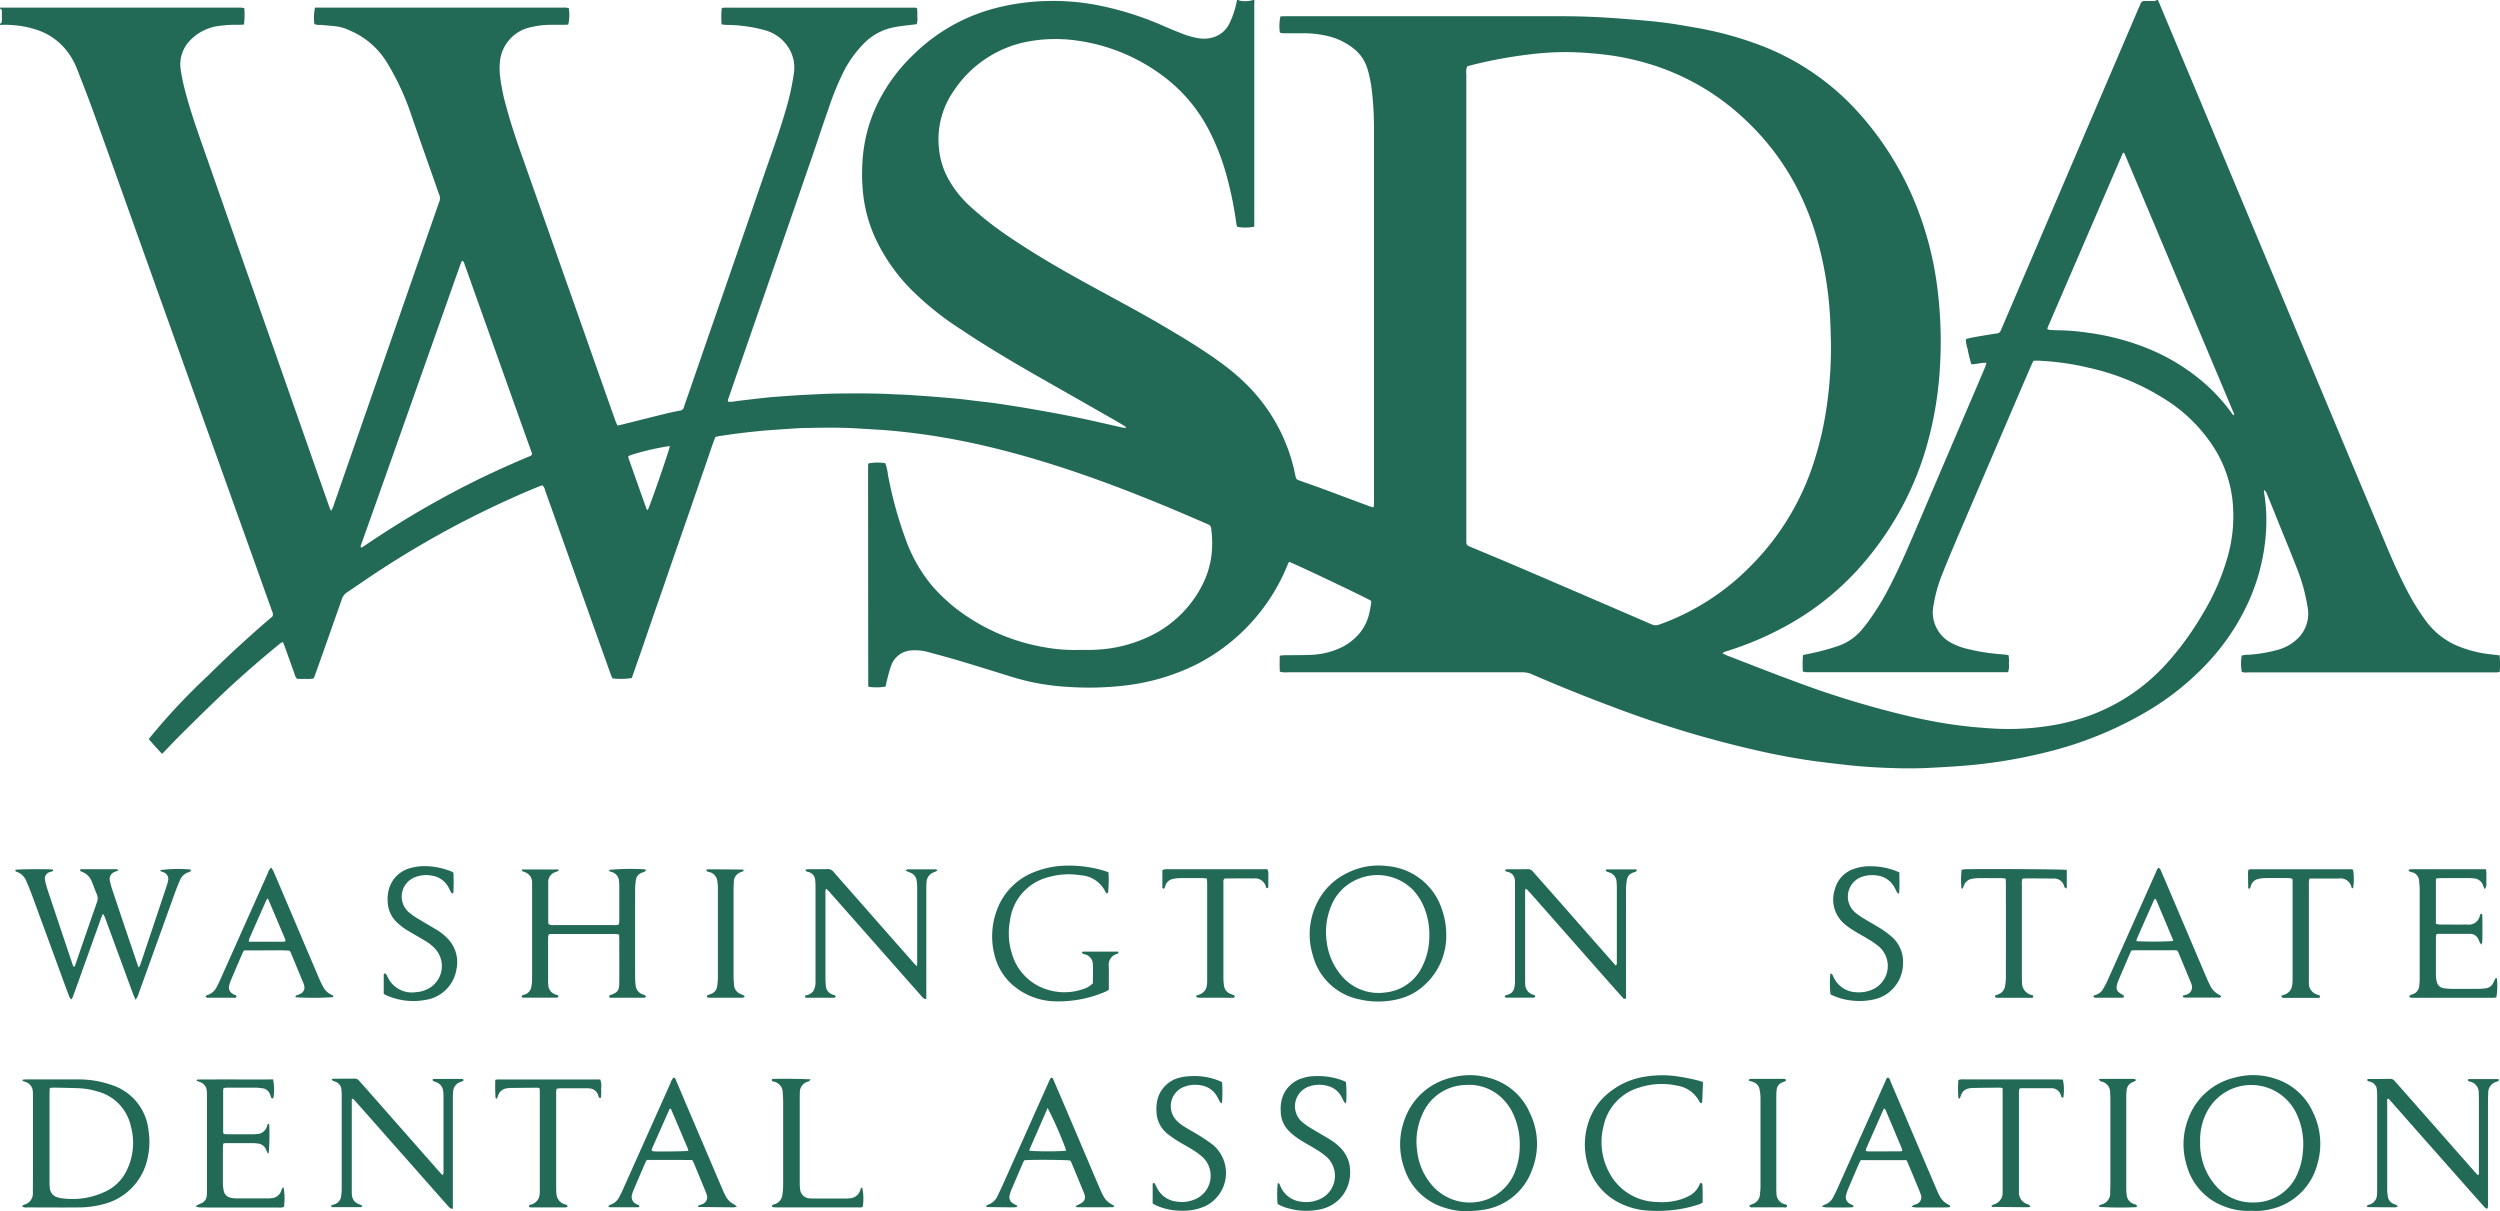 <svg id="Group_428" data-name="Group 428" xmlns="http://www.w3.org/2000/svg" xmlns:xlink="http://www.w3.org/1999/xlink" width="160.435" height="77.73" viewBox="0 0 160.435 77.73">
  <defs>
    <clipPath id="clip-path">
      <rect id="Rectangle_262" data-name="Rectangle 262" width="160.435" height="77.73" transform="translate(0 0)" fill="none"/>
    </clipPath>
  </defs>
  <g id="Group_427" data-name="Group 427" clip-path="url(#clip-path)">
    <path id="Path_2421" data-name="Path 2421" d="M138.486,0q1.1,2.631,2.208,5.264,1.9,4.544,3.8,9.089,2.646,6.327,5.294,12.654,1.646,3.934,3.293,7.869c.438,1.05.9,2.09,1.433,3.1a14.086,14.086,0,0,0,1.264,2,4.861,4.861,0,0,0,2.206,1.582,7.645,7.645,0,0,0,1.826.43l.6.069a6.048,6.048,0,0,1,.006,1.068c-.082.01-.148.022-.214.026-.093,0-.186,0-.279,0q-7.841,0-15.682,0a.836.836,0,0,1-.375-.032,2.959,2.959,0,0,1-.006-1.048,1.383,1.383,0,0,1,.4-.052,8.98,8.98,0,0,0,1.92-.32,2.922,2.922,0,0,0,1.26-.71,2.207,2.207,0,0,0,.652-2,11.7,11.7,0,0,0-.712-2.576c-.452-1.157-.927-2.3-1.392-3.456-.173-.43-.346-.861-.523-1.29a.5.5,0,0,0-.172-.221.452.452,0,0,0-.006.115,10.892,10.892,0,0,1,.125,2.638A12.846,12.846,0,0,1,144.117,39a14.437,14.437,0,0,1-2.352,3.438,17.473,17.473,0,0,1-3.849,3.137,23.842,23.842,0,0,1-6.648,2.711,32.222,32.222,0,0,1-4,.731c-1.142.138-2.29.2-3.438.26q-.993.05-1.985.024c-1.137-.028-2.273-.087-3.4-.216-.635-.073-1.269-.146-1.9-.229-1.024-.135-2.039-.321-3.05-.532a69.209,69.209,0,0,1-10.1-3q-2.577-.965-5.1-2.059a1.557,1.557,0,0,0-.641-.122q-7.511,0-15.02,0a1.315,1.315,0,0,1-.5-.04c-.026-.338-.011-.67-.008-1.025.107-.011.2-.027.285-.029.523-.007,1.046,0,1.568-.019a4.963,4.963,0,0,0,2.183-.521,3.6,3.6,0,0,0,1.189-1,3.114,3.114,0,0,0,.539-1.235c.047-.2.075-.411.109-.617a.363.363,0,0,0-.013-.1c-.267-.182-4.951-2.407-5.263-2.5a1.787,1.787,0,0,0-.088.175A12.371,12.371,0,0,1,76.7,42.679a13.987,13.987,0,0,1-4.386,1.3,19.856,19.856,0,0,1-3.791.1A14.842,14.842,0,0,1,65,43.458c-1.1-.338-2.192-.683-3.291-1.012-.712-.213-1.429-.408-2.147-.6a2.978,2.978,0,0,0-1.034-.108,1.461,1.461,0,0,0-1.344.995c-.108.292-.178.6-.259.9-.039.144-.064.292-.094.429a3.451,3.451,0,0,1-1.08.012.186.186,0,0,1-.022-.027.062.062,0,0,1-.011-.032q-.006-7-.01-14.008c0-.069,0-.139.009-.208a.21.21,0,0,1,.026-.062,3.128,3.128,0,0,1,1.072-.012,3.653,3.653,0,0,1,.173.769,25.75,25.75,0,0,0,1.145,4.153,9.786,9.786,0,0,0,1.708,2.975,11.083,11.083,0,0,0,2.314,2,12.82,12.82,0,0,0,4.891,1.918,10.606,10.606,0,0,0,2.044.171c.384-.008.768.011,1.15-.012a8.938,8.938,0,0,0,3.806-1A7.3,7.3,0,0,0,77.2,37.457a5.748,5.748,0,0,0,.589-2.556,6.04,6.04,0,0,0-.068-1.006.284.284,0,0,0-.177-.238l-.128-.055c-2.372-1.036-4.764-2.023-7.2-2.893-1.87-.667-3.759-1.269-5.681-1.767a46.77,46.77,0,0,0-4.874-1.01q-1.172-.172-2.349-.285c-.752-.07-1.505-.1-2.257-.151-1.138-.072-2.275-.051-3.413-.029-.567.012-1.134.065-1.7.1-.417.028-.834.055-1.25.1-.484.047-.968.1-1.452.164-.345.043-.69.1-1.034.146-.091.014-.181.038-.295.063-.249.63-.449,1.283-.676,1.926s-.447,1.294-.67,1.941-.447,1.3-.672,1.942-.45,1.293-.674,1.939-.437,1.274-.657,1.91-.452,1.293-.675,1.94-.443,1.295-.666,1.941-.452,1.293-.676,1.933a4.5,4.5,0,0,1-1.233.025,2.122,2.122,0,0,1-.1-.208q-1.271-3.558-2.539-7.116-.847-2.378-1.695-4.754a.514.514,0,0,0-.176-.314c-.052.017-.117.034-.179.059-1.194.486-2.367,1.016-3.527,1.579a61.876,61.876,0,0,0-6.662,3.775c-.73.474-1.443.975-2.167,1.458a.806.806,0,0,0-.328.43q-.806,2.3-1.623,4.6c-.058.164-.122.325-.184.491a2.084,2.084,0,0,1-.56.029c-.173.005-.347,0-.5,0a.63.63,0,0,1-.172-.327c-.206-.567-.407-1.136-.611-1.7-.039-.108-.083-.215-.134-.346a1.392,1.392,0,0,0-.184.106c-1.321,1.082-2.61,2.2-3.847,3.38-.858.816-1.7,1.65-2.542,2.482-.355.351-.694.719-1.04,1.079-.04.041-.082.079-.142.137-.3-.32-.586-.631-.855-.95a40.493,40.493,0,0,1,3.837-4.1c1.326-1.318,2.708-2.577,4.109-3.775a.408.408,0,0,0-.031-.328q-.609-1.706-1.217-3.41-1.832-5.114-3.663-10.226-2.181-6.1-4.359-12.193C7.46,11.256,6.7,9.124,5.928,7c-.313-.861-.65-1.714-.982-2.569a4.435,4.435,0,0,0-.871-1.416,3.992,3.992,0,0,0-1.711-1.1A6.531,6.531,0,0,0,0,1.6v-.07a.209.209,0,0,0,.121-.189c0-.214,0-.429,0-.643A.144.144,0,0,0,0,.557V.488c.161,0,.323,0,.485,0h14.46c.175,0,.349,0,.523,0a1.5,1.5,0,0,1,.21.038,4.882,4.882,0,0,1-.025,1.054c-.122,0-.225.013-.328.013a7.919,7.919,0,0,0-1.25.067,3.1,3.1,0,0,0-1.867.924A2.211,2.211,0,0,0,11.6,4.5c.054.343.12.685.2,1.022.272,1.093.62,2.163.991,3.225q1.785,5.109,3.582,10.215,1.295,3.695,2.591,7.39,1.087,3.1,2.179,6.206c.021.06.051.116.1.221a1.4,1.4,0,0,0,.2-.442q1.042-2.991,2.081-5.984l2.971-8.547q.842-2.417,1.684-4.832a.592.592,0,0,0,0-.5,1.314,1.314,0,0,1-.058-.163c-.595-1.7-1.2-3.392-1.781-5.093a16.372,16.372,0,0,0-1.563-3.294,5.118,5.118,0,0,0-2.364-1.982,2.755,2.755,0,0,0-.8-.246c-.344-.043-.692-.064-1.038-.1a.891.891,0,0,1-.4-.05A2.847,2.847,0,0,1,20.22.486H36.064c.082,0,.163,0,.244,0A1.713,1.713,0,0,1,36.5.523a2.771,2.771,0,0,1-.034,1.057c-.087,0-.178.011-.27.012-.278,0-.557,0-.836,0a5.4,5.4,0,0,0-1.242.142,2.5,2.5,0,0,0-2.041,2.3,4.079,4.079,0,0,0,.012.834,12.583,12.583,0,0,0,.4,1.978c.272,1.008.6,2,.946,2.983q1.52,4.3,3.033,8.6.9,2.544,1.792,5.089.625,1.771,1.255,3.543c.03.084.075.161.115.246.1-.021.18-.036.259-.055.979-.244,1.957-.491,2.936-.732.271-.067.545-.118.818-.174a.278.278,0,0,0,.247-.211A1.293,1.293,0,0,1,43.931,26l1.239-3.585q.9-2.6,1.8-5.2,1.017-2.944,2.03-5.89c.466-1.361.97-2.709,1.373-4.091a16.286,16.286,0,0,0,.569-2.508,2.393,2.393,0,0,0-.286-1.579A2.587,2.587,0,0,0,49.1,1.942,9.64,9.64,0,0,0,46.8,1.6a1.993,1.993,0,0,1-.493-.038,6.089,6.089,0,0,1,.007-1.03A.476.476,0,0,1,46.4.5a.6.6,0,0,1,.1-.009L58.768.493A.076.076,0,0,1,58.8.5a.528.528,0,0,1,.049.038,2.185,2.185,0,0,1,.016.5,1.19,1.19,0,0,1-.035.514c-.488.063-.951.1-1.406.188a3.672,3.672,0,0,0-1.948,1.012,7.315,7.315,0,0,0-1.327,1.823,18.135,18.135,0,0,0-.975,2.383c-.344.973-.662,1.956-1,2.932q-1.042,3.027-2.092,6.052-1.212,3.5-2.427,7.006c-.3.855-.594,1.709-.887,2.565-.027.08-.093.164-.027.27a2.271,2.271,0,0,0,.233,0c.1-.009.206-.032.31-.045.541-.065,1.082-.131,1.623-.191.323-.036.647-.067.971-.091.486-.036.972-.071,1.459-.1.8-.039,1.6-.089,2.4-.1,1.219-.015,2.439-.019,3.657.048.255.013.51.016.765.032q.8.049,1.6.11c.4.03.81.065,1.215.1.242.021.485.042.727.069.3.033.6.074.9.11.461.056.923.1,1.382.169.815.122,1.629.248,2.44.391.937.165,1.874.337,2.806.529.965.2,1.923.429,2.885.643a.808.808,0,0,0,.178-.019c-.089-.067-.13-.1-.177-.131-.279-.166-.558-.332-.841-.493q-2.193-1.251-4.389-2.5c-1.786-1.017-3.555-2.061-5.264-3.206a19.144,19.144,0,0,1-3.17-2.549,11.787,11.787,0,0,1-2.232-3.178,9.24,9.24,0,0,1-.851-3.177,11.972,11.972,0,0,1,.042-2.5,9.873,9.873,0,0,1,.8-2.836,11,11,0,0,1,2.4-3.352A11.659,11.659,0,0,1,63.5.628,14.425,14.425,0,0,1,67.207.066a14.892,14.892,0,0,1,3.256.272,20.352,20.352,0,0,1,4.175,1.314c.4.175.812.345,1.223.505a5.066,5.066,0,0,0,1.07.3,2.076,2.076,0,0,0,.863-.045,1.688,1.688,0,0,0,1.113-.93A5.656,5.656,0,0,0,79.384,0h.07a.646.646,0,0,0,.193.058A1.863,1.863,0,0,0,80.429,0h.07c0,.115-.007.231-.007.346q0,6.952,0,13.9v.3a2.863,2.863,0,0,1-1.088.012.541.541,0,0,1-.039-.092,1.659,1.659,0,0,1-.032-.171,22.769,22.769,0,0,0-.576-2.867A14.836,14.836,0,0,0,77.55,8.289a10.134,10.134,0,0,0-3.174-3.6A11.9,11.9,0,0,0,69.086,2.6a9.687,9.687,0,0,0-2.983.043,7.322,7.322,0,0,0-4.868,3.145,5.439,5.439,0,0,0-.986,3.653,5.1,5.1,0,0,0,.548,1.928,6.888,6.888,0,0,0,1.5,1.909A21.689,21.689,0,0,0,64.97,15.34c1.438.964,2.93,1.84,4.445,2.676,1.768.976,3.557,1.915,5.3,2.939,1.231.725,2.454,1.462,3.608,2.307A13.4,13.4,0,0,1,80.314,25a11.257,11.257,0,0,1,2.8,5.446c.064.316.064.317.37.425.426.152.855.3,1.279.454,1.034.383,2.066.772,3.1,1.156.083.031.171.049.277.079a1.433,1.433,0,0,0,.034-.187c0-.151,0-.3,0-.453q0-11.9,0-23.8a20.429,20.429,0,0,0-.149-2.4,7.879,7.879,0,0,0-.258-1.261A2.6,2.6,0,0,0,86.848,3.1a4.244,4.244,0,0,0-1.55-.764,6.647,6.647,0,0,0-1.691-.2c-.418,0-.836,0-1.254,0a1.169,1.169,0,0,1-.218-.043,2.9,2.9,0,0,1,.037-1.045c.129,0,.267-.007.4-.007q8.8,0,17.6,0c.615,0,1.231.01,1.846.035q.992.04,1.98.117c.868.068,1.736.133,2.6.235.713.083,1.423.206,2.131.332a22.643,22.643,0,0,1,4.293,1.167A16.172,16.172,0,0,1,119.062,7a19.927,19.927,0,0,1,4.091,6.666,21.523,21.523,0,0,1,1.193,4.962,27.079,27.079,0,0,1,.157,4.763,23.239,23.239,0,0,1-.941,5.512,19.869,19.869,0,0,1-1.307,3.259,20.125,20.125,0,0,1-2.536,3.823,17.736,17.736,0,0,1-4.933,4.092,20.444,20.444,0,0,1-4.09,1.746.81.81,0,0,0-.163.1c.117.057.195.1.278.135,1.528.587,3.049,1.191,4.585,1.753a60.072,60.072,0,0,0,7.125,2.155c1.051.243,2.11.447,3.18.584.759.1,1.523.163,2.287.207a16.749,16.749,0,0,0,3.266-.141,13.874,13.874,0,0,0,2.6-.61,12.315,12.315,0,0,0,5.13-3.365,18.939,18.939,0,0,0,2.346-3.2,14.924,14.924,0,0,0,1.591-3.585,9.545,9.545,0,0,0,.335-3.858,8.021,8.021,0,0,0-1.091-3.132,10.017,10.017,0,0,0-3.212-3.235,15.21,15.21,0,0,0-4.9-2.029,17.278,17.278,0,0,0-3.2-.454c-.114-.005-.229,0-.355,0-.041.084-.086.164-.122.248q-.422.974-.841,1.95-1.941,4.528-3.88,9.058c-.342.8-.679,1.6-1,2.411a9.146,9.146,0,0,0-.575,2.04,2.211,2.211,0,0,0,1.181,2.421,4.03,4.03,0,0,0,.909.346,12.75,12.75,0,0,0,1.988.341c.241.025.484.033.736.08a1.969,1.969,0,0,1,.024.528,1.227,1.227,0,0,1-.055.566H116.222c-.1,0-.209,0-.313,0a1.767,1.767,0,0,1-.213-.04,7.959,7.959,0,0,1,.007-1.059c.132-.029.244-.054.356-.077a14.242,14.242,0,0,0,1.817-.478,3.46,3.46,0,0,0,1.668-1.148c.092-.12.191-.234.282-.354a16.948,16.948,0,0,0,1.521-2.495c.563-1.1,1.049-2.226,1.532-3.357q1.914-4.484,3.831-8.965c.227-.533.456-1.066.681-1.6a2.633,2.633,0,0,0,.085-.276c-.341-.026-.641.095-.969.087a9.813,9.813,0,0,1-.24-.982,2.277,2.277,0,0,1-.114-.609.492.492,0,0,1,.1-.052c.192-.042.385-.087.579-.12q.651-.113,1.306-.213a.282.282,0,0,0,.261-.193c.014-.044.038-.085.056-.128q.9-2.1,1.794-4.193l3.282-7.685L137.2.625c.055-.128.116-.253.168-.382a.251.251,0,0,1,.265-.18c.163.006.325,0,.488,0a.441.441,0,0,0,.3-.063ZM94.16,4.256a.94.94,0,0,0-.06.5q0,10.245,0,20.49,0,4.686,0,9.373c0,.38-.007.361.341.507,1.07.449,2.142.893,3.209,1.35q4.176,1.79,8.346,3.594a.621.621,0,0,0,.5.007,15.495,15.495,0,0,0,5.918-3.821,16.523,16.523,0,0,0,3.995-6.616,21.493,21.493,0,0,0,.733-3.006,26.288,26.288,0,0,0,.35-3.672c.021-.684,0-1.369-.025-2.054a23.177,23.177,0,0,0-.788-5.327,17.8,17.8,0,0,0-1.286-3.378A16.21,16.21,0,0,0,112,7.683a15.44,15.44,0,0,0-6.379-3.645,16.789,16.789,0,0,0-3.041-.577c-.647-.063-1.295-.109-1.945-.118a19.179,19.179,0,0,0-2.5.151,29.106,29.106,0,0,0-3.392.609c-.2.048-.4.1-.587.153M29.647,16.736c-.031.07-.067.138-.093.211q-.669,1.885-1.335,3.772-1.786,5.051-3.574,10.1-.738,2.082-1.48,4.163c-.019.054-.048.106.032.163.061-.037.13-.075.195-.119,1.326-.9,2.679-1.755,4.072-2.546,1.089-.619,2.193-1.211,3.32-1.758,1.034-.5,2.082-.971,3.141-1.416.083-.035.18-.053.224-.17-.017-.053-.038-.119-.061-.183q-.615-1.72-1.229-3.44-1.156-3.245-2.311-6.489c-.241-.677-.479-1.356-.726-2.031-.033-.09-.027-.217-.175-.257M136.293,9.8a.194.194,0,0,0-.033.007c-.01,0-.025.009-.029.017q-2.4,5.576-4.808,11.151a1.22,1.22,0,0,0-.042.147.9.9,0,0,0,.172.049c.15.012.3.022.452.022a14.726,14.726,0,0,1,2.012.164,15.723,15.723,0,0,1,3.856,1.024,12.94,12.94,0,0,1,3.009,1.731,11.456,11.456,0,0,1,2.386,2.47c.024.034.048.084.1.04,0-.022.012-.048,0-.066q-3.515-8.356-7.033-16.712c-.008-.019-.034-.029-.051-.044M42.99,28.623a15.911,15.911,0,0,0-2.482.573,1.391,1.391,0,0,0-.189.084.921.921,0,0,0,.025.148q.571,1.622,1.148,3.24c.006.019.03.033.047.048a.177.177,0,0,0,.031.015c.136-.242,1.366-3.79,1.42-4.108" fill="#226a56"/>
    <path id="Path_2422" data-name="Path 2422" d="M8.7,64.163c-.074-.175-.128-.289-.172-.408q-.877-2.384-1.754-4.77a1.24,1.24,0,0,0-.165-.342c-.05.111-.087.178-.112.249Q5.68,61.17,4.867,63.449c-.067.186-.135.371-.206.555a.926.926,0,0,1-.087.135.747.747,0,0,1-.112-.144c-.09-.226-.175-.455-.259-.684q-1.09-2.975-2.18-5.949c-.1-.261-.2-.519-.316-.773a1.033,1.033,0,0,0-.641-.644c-.059-.018-.1-.059-.069-.13.263-.04,2.21-.052,2.389-.012.012,0,.018.036.029.06-.056.091-.163.072-.244.109a.438.438,0,0,0-.283.5,4.874,4.874,0,0,0,.169.638q.57,1.718,1.148,3.433c.155.462.308.925.465,1.386a.748.748,0,0,0,.077.13.4.4,0,0,0,.067-.089c.466-1.348.927-2.7,1.4-4.046a.683.683,0,0,0,0-.536c-.111-.255-.2-.521-.307-.777a1.11,1.11,0,0,0-.7-.684c-.029-.009-.05-.043-.072-.062.022-.11.1-.084.166-.085.628,0,1.255,0,1.882,0,.105,0,.209,0,.313,0,.029,0,.056.033.113.069-.093.04-.163.071-.233.1a.48.48,0,0,0-.322.582,4.888,4.888,0,0,0,.176.637Q7.908,59.2,8.6,61.232c.093.273.184.547.288.856a.807.807,0,0,0,.108-.156q.854-2.54,1.7-5.081a2.29,2.29,0,0,0,.083-.3.464.464,0,0,0-.308-.583c-.069-.031-.165-.023-.181-.129A8.589,8.589,0,0,1,12.22,55.8c.052.059.029.1-.028.139a.522.522,0,0,1-.1.037.9.9,0,0,0-.556.541c-.115.266-.223.536-.321.808q-1.151,3.2-2.3,6.389a1.209,1.209,0,0,1-.224.453" fill="#226a56"/>
    <path id="Path_2423" data-name="Path 2423" d="M1.456,69.284c.067,0,.133-.013.2-.013H4.931a6.411,6.411,0,0,1,2.289.376A3.427,3.427,0,0,1,9.534,72.57a4.634,4.634,0,0,1-.052,1.7,3.836,3.836,0,0,1-2.867,3.011A6.105,6.105,0,0,1,5,77.485c-1.08.012-2.161,0-3.241,0a.463.463,0,0,1-.352-.076.62.62,0,0,1,.143-.1.735.735,0,0,0,.558-.784c.007-.7.007-1.394.008-2.091q0-1.95,0-3.9c0-.151,0-.3-.008-.453a.675.675,0,0,0-.484-.654c-.06-.021-.119-.046-.178-.07l.015-.072m1.732.531c-.006.147-.014.261-.014.375q0,2.856,0,5.711a2.309,2.309,0,0,0,.025.381.65.65,0,0,0,.472.548,1.684,1.684,0,0,0,.27.065,4.892,4.892,0,0,0,2.752-.4,2.83,2.83,0,0,0,1.379-1.277,4.019,4.019,0,0,0,.321-2.938,2.951,2.951,0,0,0-2.159-2.242,4.658,4.658,0,0,0-1.128-.2c-.545-.023-1.09-.03-1.635-.042-.079,0-.159.01-.283.019" fill="#226a56"/>
    <path id="Path_2424" data-name="Path 2424" d="M39.722,59.317c.007-.085.02-.175.02-.265q0-1.1,0-2.195a3.092,3.092,0,0,0-.021-.347.632.632,0,0,0-.4-.528c-.08-.036-.187-.028-.232-.122.008-.019.009-.037.016-.039a15.447,15.447,0,0,1,2.215-.037.894.894,0,0,1,.157.042c-.053.054-.076.092-.111.11-.072.036-.152.056-.225.091a.543.543,0,0,0-.327.422,4.127,4.127,0,0,0-.055.553q-.006,2.891,0,5.782a3.588,3.588,0,0,0,.034.451.681.681,0,0,0,.475.589.952.952,0,0,1,.156.07.076.076,0,0,1,.02.062.078.078,0,0,1-.038.052.267.267,0,0,1-.1.02q-1.062,0-2.124,0A.211.211,0,0,1,39.114,64c-.035-.06-.027-.112.042-.137.487-.174.58-.288.585-.808.008-.894,0-1.788,0-2.682,0-.126-.006-.253-.009-.39a.824.824,0,0,0-.178-.043q-2.107,0-4.215,0a.846.846,0,0,0-.122.022.817.817,0,0,0-.043.185c0,.964,0,1.928,0,2.892,0,.057.01.115.013.173a.646.646,0,0,0,.447.6,1.269,1.269,0,0,1,.164.057.1.1,0,0,1,.038.087c-.006.026-.044.052-.073.062a.325.325,0,0,1-.1.006H33.674c-.075,0-.163.015-.2-.073.015-.086.075-.094.131-.108a.632.632,0,0,0,.5-.56,2.753,2.753,0,0,0,.042-.414q0-3.03,0-6.061c0-.058,0-.116,0-.174a.693.693,0,0,0-.5-.677.776.776,0,0,1-.152-.077c-.007,0-.007-.022-.011-.033.012-.018.024-.052.036-.052q1.146,0,2.294,0c.01,0,.021.035.045.076a1.346,1.346,0,0,1-.177.083.659.659,0,0,0-.5.675c0,.081,0,.162,0,.244q0,1.062,0,2.125c0,.1.007.205.01.292a.459.459,0,0,0,.352.075c.581,0,1.161,0,1.742,0h2.09a.62.62,0,0,0,.355-.054" fill="#226a56"/>
    <path id="Path_2425" data-name="Path 2425" d="M94.242,77.729a4.617,4.617,0,0,1-1.678-.272,3.854,3.854,0,0,1-2.425-2.427,4.572,4.572,0,0,1,.006-3.206,4.185,4.185,0,0,1,3.028-2.676,4.449,4.449,0,0,1,2.374.021,3.945,3.945,0,0,1,2.633,2.258,4.514,4.514,0,0,1,.146,3.623,3.923,3.923,0,0,1-3.151,2.59c-.307.052-.622.06-.933.089m3.285-4.158a4.586,4.586,0,0,0-.37-1.969,3.364,3.364,0,0,0-.882-1.236,3.02,3.02,0,0,0-2.222-.738,3.08,3.08,0,0,0-2.778,1.892,4.2,4.2,0,0,0-.334,2.312,4.045,4.045,0,0,0,1.031,2.312,3.2,3.2,0,0,0,3.445.833,3.1,3.1,0,0,0,1.884-2.01,4.349,4.349,0,0,0,.226-1.4" fill="#226a56"/>
    <path id="Path_2426" data-name="Path 2426" d="M92.811,59.924a4.249,4.249,0,0,1-1.44,3.331,3.693,3.693,0,0,1-1.58.846,5.318,5.318,0,0,1-2.551.033,3.868,3.868,0,0,1-2.986-2.813,4.554,4.554,0,0,1,.183-3.2A4.162,4.162,0,0,1,86.506,56a4.417,4.417,0,0,1,2.507-.422,4.044,4.044,0,0,1,3.56,2.9,4.761,4.761,0,0,1,.238,1.448m-1.082.116a4.718,4.718,0,0,0-.206-1.441,3.819,3.819,0,0,0-.829-1.475,3.21,3.21,0,0,0-3.6-.693,3.1,3.1,0,0,0-1.714,1.826,4.345,4.345,0,0,0-.239,2.189,4.088,4.088,0,0,0,.861,2.057,3.107,3.107,0,0,0,2.93,1.182,2.934,2.934,0,0,0,2.325-1.631,4.3,4.3,0,0,0,.467-2.014" fill="#226a56"/>
    <path id="Path_2427" data-name="Path 2427" d="M144.511,77.7a4.114,4.114,0,0,1-1.719-.261,3.884,3.884,0,0,1-2.461-2.653,4.545,4.545,0,0,1,.068-2.91,4.184,4.184,0,0,1,3.027-2.724,4.449,4.449,0,0,1,2.605.08,3.939,3.939,0,0,1,2.385,2.109,4.614,4.614,0,0,1,.3,3.36,3.98,3.98,0,0,1-3.039,2.905,3.637,3.637,0,0,1-1.163.094m-3.322-4.377a3.7,3.7,0,0,0,.092.94A3.977,3.977,0,0,0,142.118,76a3.08,3.08,0,0,0,2.534,1.166,3.01,3.01,0,0,0,2.831-1.958,4.231,4.231,0,0,0,.3-1.28,4.559,4.559,0,0,0-.4-2.44,3.208,3.208,0,0,0-5.815-.016,3.894,3.894,0,0,0-.375,1.85" fill="#226a56"/>
    <path id="Path_2428" data-name="Path 2428" d="M29.052,77.58c-.091-.027-.143-.028-.17-.054-.092-.087-.178-.183-.262-.278L23.8,71.791q-.53-.6-1.063-1.2a1.253,1.253,0,0,0-.093-.088c-.1.044-.069.123-.069.186,0,.615,0,1.23,0,1.846v3.831a2.72,2.72,0,0,0,.009.313.667.667,0,0,0,.456.6c.071.026.138.065.227.108-.049.04-.073.078-.1.078q-.923.007-1.844,0c-.027,0-.054-.036-.106-.074a1.256,1.256,0,0,1,.193-.092.618.618,0,0,0,.487-.567,3.057,3.057,0,0,0,.031-.381q0-3.048,0-6.1c0-.1-.008-.208-.017-.312a.577.577,0,0,0-.43-.533,1.423,1.423,0,0,1-.181-.086c-.007,0-.007-.021-.017-.05a.34.34,0,0,1,.116-.045c.453,0,.905,0,1.358-.006a.364.364,0,0,1,.3.146c.221.254.446.5.669.757L27.9,74.864l.473.533c.115-.045.088-.125.088-.188,0-.58,0-1.16,0-1.741q0-1.515,0-3.03a3.742,3.742,0,0,0-.015-.382.681.681,0,0,0-.451-.608,1.8,1.8,0,0,1-.193-.075c-.022-.012-.029-.053-.047-.09.038-.018.067-.044.1-.045.592,0,1.184,0,1.776,0a.148.148,0,0,1,.067.011.087.087,0,0,1,.044.047.074.074,0,0,1-.016.062.908.908,0,0,1-.156.07.67.67,0,0,0-.483.58,3.241,3.241,0,0,0-.027.451q0,2.577,0,5.154,0,.785,0,1.568v.4" fill="#226a56"/>
    <path id="Path_2429" data-name="Path 2429" d="M153.873,77.437a.662.662,0,0,1-.157.041q-.887,0-1.774-.014c-.017,0-.033-.028-.069-.06.046-.032.084-.078.129-.088a.664.664,0,0,0,.537-.68c.008-.1.013-.209.013-.313q0-3.013,0-6.026c0-.116-.01-.232-.018-.348a.563.563,0,0,0-.429-.53c-.075-.024-.167-.015-.2-.121.022-.018.047-.055.071-.055.476,0,.952,0,1.428-.01a.374.374,0,0,1,.292.162c.254.286.509.573.762.86l2.9,3.294,1.427,1.62c.075.084.152.166.226.247.106-.065.07-.154.07-.229q0-1.533,0-3.066c0-.511,0-1.022,0-1.533,0-.162-.007-.325-.013-.487a.691.691,0,0,0-.473-.664c-.08-.032-.2-.014-.219-.138.015-.017.03-.049.044-.049.637,0,1.274,0,1.907,0a.086.086,0,0,1-.029.145.185.185,0,0,1-.033.012.724.724,0,0,0-.584.76c-.012.173-.017.348-.017.522q0,3.222,0,6.444a1.669,1.669,0,0,1-.017.4c-.1.057-.147,0-.193-.053q-.488-.544-.973-1.091-1.881-2.127-3.76-4.254c-.423-.478-.843-.959-1.265-1.438-.061-.069-.129-.132-.193-.2-.111.048-.068.141-.068.213q0,1.83,0,3.658c0,.662,0,1.324,0,1.986a2.934,2.934,0,0,0,.046.447.6.6,0,0,0,.38.464c.08.036.186.033.256.174" fill="#226a56"/>
    <path id="Path_2430" data-name="Path 2430" d="M58.846,62.01c.007-.14.012-.2.013-.252q0-2.422,0-4.844a3.493,3.493,0,0,0-.031-.381.624.624,0,0,0-.4-.526c-.092-.041-.185-.079-.323-.138.076-.045.109-.082.143-.082q.9,0,1.811,0c.027,0,.053.033.1.068a.982.982,0,0,1-.186.107.711.711,0,0,0-.515.673,3.484,3.484,0,0,0-.013.383v7.1a.649.649,0,0,1-.178-.055.976.976,0,0,1-.144-.15L53.2,57.205c-.05-.057-.11-.105-.186-.176a.546.546,0,0,0-.041.3q0,2.718,0,5.435c0,.162.009.325.024.486a.644.644,0,0,0,.468.589c.033.011.074.009.1.028a.428.428,0,0,1,.075.1c-.037.021-.075.062-.112.062-.615,0-1.229,0-1.83,0-.057-.079-.045-.14.022-.155a.723.723,0,0,0,.449-.243,1.057,1.057,0,0,0,.166-.6c0-.069,0-.139,0-.209q0-2.979,0-5.958a3.493,3.493,0,0,0-.021-.382.565.565,0,0,0-.438-.524c-.071-.021-.167-.015-.183-.149a1.3,1.3,0,0,1,.193-.028c.407,0,.813,0,1.22-.009a.453.453,0,0,1,.388.18c.364.423.737.837,1.1,1.256l2.922,3.322,1.152,1.306c.036.041.077.076.173.17" fill="#226a56"/>
    <path id="Path_2431" data-name="Path 2431" d="M96.583,55.827a.4.4,0,0,1,.119-.042c.453,0,.9,0,1.358-.008a.4.4,0,0,1,.324.168c.49.558.984,1.113,1.475,1.671q.9,1.018,1.793,2.04l1.911,2.167.135.151c.03-.065.061-.1.061-.136,0-.232,0-.464,0-.7V57c0-.127-.006-.255-.014-.382a.671.671,0,0,0-.467-.63c-.083-.032-.187-.03-.236-.141.024-.019.049-.054.073-.054.626,0,1.252,0,1.878,0,.009,0,.018.013.03.021.034.071-.013.1-.068.127-.075.031-.154.052-.226.088a.566.566,0,0,0-.324.428,4.074,4.074,0,0,0-.056.622q-.006,3.239,0,6.478v.5a.122.122,0,0,1-.2-.021q-.42-.465-.835-.935-.935-1.056-1.866-2.115-1.3-1.475-2.6-2.951-.4-.456-.811-.91a1.1,1.1,0,0,0-.129-.1.736.736,0,0,0-.034.145q0,2.891,0,5.782c0,.058,0,.116.006.174a.706.706,0,0,0,.544.719c.022.006.051.01.063.026a.185.185,0,0,1,.035.09c0,.014-.027.038-.046.045a.291.291,0,0,1-.1.018q-.837,0-1.672,0A.248.248,0,0,1,96.6,64a.071.071,0,0,1-.036-.051.068.068,0,0,1,.027-.058c.074-.03.153-.05.227-.08a.534.534,0,0,0,.354-.4,1.857,1.857,0,0,0,.05-.377q0-3.187,0-6.374a1.393,1.393,0,0,0-.017-.242.548.548,0,0,0-.355-.438c-.09-.038-.217-.015-.27-.159" fill="#226a56"/>
    <path id="Path_2432" data-name="Path 2432" d="M71.139,55.991a8.576,8.576,0,0,1-.024,1.253c0,.029-.034.057-.064.1-.038-.033-.085-.053-.1-.088a1.878,1.878,0,0,0-1.591-1.086,4.763,4.763,0,0,0-2.1.126,3.292,3.292,0,0,0-2.446,2.789,4.323,4.323,0,0,0,.112,2.068,3.387,3.387,0,0,0,2.31,2.362,3.662,3.662,0,0,0,2.226-.025,1.559,1.559,0,0,0,.672-.386c0-.4.012-.8,0-1.206a.668.668,0,0,0-.49-.65c-.078-.025-.184-.022-.212-.131.025-.022.041-.048.056-.048q1.131,0,2.26,0c.048.064.026.106-.037.136l-.033.013a.711.711,0,0,0-.52.8c.007.383,0,.767,0,1.15v.351a1.726,1.726,0,0,1-.187.108,7.619,7.619,0,0,1-3.182.635,4.3,4.3,0,0,1-2.619-.9,3.726,3.726,0,0,1-1.344-2.059,4.811,4.811,0,0,1,.19-3.008,4.127,4.127,0,0,1,2.457-2.371,5.707,5.707,0,0,1,1.972-.372,7.706,7.706,0,0,1,2.5.357c.065.021.128.049.2.077" fill="#226a56"/>
    <path id="Path_2433" data-name="Path 2433" d="M160.185,62.752c.018.021.052.043.056.07a4.428,4.428,0,0,1-.041,1.189c-.083.007-.173.022-.263.022q-2.508,0-5.015,0a1.2,1.2,0,0,1-.208-.008.368.368,0,0,1-.113-.061c.025-.034.042-.079.075-.1a1.432,1.432,0,0,1,.163-.059.628.628,0,0,0,.416-.552c.011-.127.025-.254.025-.381q0-2.909,0-5.816c0-.185-.021-.37-.039-.555a.589.589,0,0,0-.409-.514c-.092-.037-.215-.016-.272-.154a.4.4,0,0,1,.118-.047c.162-.006.325-.006.488-.006h4.355a.954.954,0,0,1,.035.42,4.024,4.024,0,0,1,0,.453.522.522,0,0,1-.1.409c-.043-.094-.08-.163-.106-.235a.651.651,0,0,0-.6-.458,3.348,3.348,0,0,0-.347-.021q-.906,0-1.811.006c-.078,0-.157.012-.243.02a.872.872,0,0,0-.027.148c0,.916,0,1.832,0,2.767a1.563,1.563,0,0,0,.244.042c.592,0,1.184.006,1.776,0a.719.719,0,0,0,.809-.607.541.541,0,0,1,.046-.082c.094-.009.1.056.1.11q.011.348.011.7c0,.313,0,.627-.009.94a1.4,1.4,0,0,1-.048.231.919.919,0,0,1-.109-.132c-.041-.083-.068-.173-.112-.254a.572.572,0,0,0-.476-.307c-.034,0-.069,0-.1,0q-.975,0-1.95,0a1.33,1.33,0,0,0-.152.018,1.365,1.365,0,0,0-.029.2c0,.824,0,1.649,0,2.473a1.734,1.734,0,0,0,.064.409.511.511,0,0,0,.446.387,3.483,3.483,0,0,0,.52.041c.557.005,1.114,0,1.672,0,.15,0,.3-.014.451-.029a.617.617,0,0,0,.539-.382c.042-.093.091-.184.139-.275,0-.007.019-.007.04-.013" fill="#226a56"/>
    <path id="Path_2434" data-name="Path 2434" d="M136.3,64.015c-.067,0-.133.015-.2.015q-.767,0-1.532,0a.654.654,0,0,1-.171-.018c-.023-.006-.042-.046-.05-.074s.016-.044.033-.054a.446.446,0,0,1,.1-.034.824.824,0,0,0,.481-.378,5.418,5.418,0,0,0,.276-.522q.933-2.079,1.86-4.16.624-1.4,1.249-2.794a.89.89,0,0,1,.159-.3c.129.019.145.121.18.2.194.446.384.894.575,1.342q1.184,2.785,2.368,5.57c.064.149.136.3.21.44a1.225,1.225,0,0,0,.6.6.348.348,0,0,1,.093.091c.005.005,0,.021,0,.042-.024.012-.053.038-.083.039q-1.113,0-2.228,0a.268.268,0,0,1-.1-.021.071.071,0,0,1-.035-.053.07.07,0,0,1,.028-.058c.052-.022.108-.033.162-.05a.5.5,0,0,0,.362-.675.5.5,0,0,0-.023-.065q-.413-1-.827-1.993a.876.876,0,0,0-.072-.111c-.225-.025-.467-.009-.708-.012s-.511,0-.766,0-.487,0-.731,0-.484,0-.706.007c-.035.043-.055.058-.063.079q-.413.958-.823,1.918c-.005.011-.006.022-.01.033-.156.456-.094.609.338.832.038.02.038.02.053.156m1.995-6.341a1.466,1.466,0,0,0-.09.153q-.545,1.224-1.083,2.451a.445.445,0,0,0-.014.128,20.535,20.535,0,0,0,2.336-.009c0-.022.019-.049.012-.066q-.537-1.284-1.079-2.565c-.012-.029-.043-.05-.082-.092" fill="#226a56"/>
    <path id="Path_2435" data-name="Path 2435" d="M17.407,55.678a1.581,1.581,0,0,1,.127.2c.172.394.34.789.508,1.184q1.224,2.882,2.451,5.764c.072.17.155.337.242.5a1.149,1.149,0,0,0,.579.531c.058.025.093.065.063.133A18.124,18.124,0,0,1,18.992,64c-.013,0-.016-.038-.032-.079a.979.979,0,0,1,.106-.061,1.464,1.464,0,0,0,.253-.106.451.451,0,0,0,.2-.516,1.173,1.173,0,0,0-.056-.164q-.4-.966-.8-1.93a.989.989,0,0,0-.08-.132,7.719,7.719,0,0,0-.963-.022c-.325-.005-.651,0-.976,0H15.67a.738.738,0,0,0-.085.122q-.385.894-.766,1.791a2.1,2.1,0,0,0-.1.295.479.479,0,0,0,.238.593c.009.007.02.011.029.018.064.052.221.031.178.161-.034.1-.163.058-.25.059-.5,0-1,0-1.5,0-.077,0-.166.022-.228-.085.029-.026.057-.071.093-.079a.98.98,0,0,0,.638-.55c.084-.151.157-.31.228-.469q1.525-3.416,3.05-6.832a.662.662,0,0,1,.212-.335m-.215,1.974a.7.7,0,0,0-.106.126q-.551,1.238-1.093,2.476a.707.707,0,0,0-.023.178c.753,0,1.481,0,2.209,0a.7.7,0,0,0,.131-.025.341.341,0,0,0,0-.112c-.368-.872-.737-1.744-1.117-2.641" fill="#226a56"/>
    <path id="Path_2436" data-name="Path 2436" d="M65.271,77.449a1.2,1.2,0,0,1-.2.032q-.87-.006-1.74-.02c-.013,0-.026-.033-.051-.066.034-.026.065-.065.1-.075a1.038,1.038,0,0,0,.646-.594c.105-.207.2-.419.3-.631l2.982-6.676c.042-.092.092-.181.131-.258.119-.007.136.066.162.128.27.63.542,1.258.81,1.888q.927,2.178,1.852,4.358.2.465.4.927c.042.1.09.189.139.281a1.229,1.229,0,0,0,.56.553,1.563,1.563,0,0,1,.153.1c-.045.039-.068.076-.091.076q-1.149.006-2.3,0c-.028,0-.056-.033-.114-.07.09-.042.16-.069.225-.106a1.2,1.2,0,0,0,.262-.163.419.419,0,0,0,.116-.417,1.6,1.6,0,0,0-.079-.23q-.384-.935-.773-1.866a1.391,1.391,0,0,0-.08-.144c-.253-.049-2.487-.062-2.937-.019a.7.7,0,0,0-.073.11q-.393.911-.781,1.824a1.921,1.921,0,0,0-.094.3.466.466,0,0,0,.217.539c.083.055.176.1.264.143,0,.025-.007.05-.01.075M67.233,71.1c-.4.925-.789,1.8-1.171,2.684-.008.016.008.043.012.066a18.162,18.162,0,0,0,2.333,0,.961.961,0,0,0-.034-.163,24.4,24.4,0,0,0-1.14-2.582" fill="#226a56"/>
    <path id="Path_2437" data-name="Path 2437" d="M47.29,77.431a.981.981,0,0,1-.2.048q-1.129-.007-2.26-.024c-.011,0-.021-.034-.044-.075l.22-.083a.483.483,0,0,0,.325-.688c-.063-.187-.143-.367-.218-.55q-.278-.676-.558-1.351c-.035-.085-.08-.165-.128-.264-.978-.012-1.951,0-2.915-.006a1.42,1.42,0,0,0-.085.14q-.393.912-.781,1.824a1.49,1.49,0,0,0-.086.265.489.489,0,0,0,.254.59c.068.041.144.068.208.1.025.093-.024.12-.087.12-.593,0-1.185,0-1.777,0-.036,0-.071-.036-.135-.071a.7.7,0,0,1,.138-.089.971.971,0,0,0,.585-.514c.079-.142.149-.288.215-.437Q41.5,72.932,43.031,69.5a.9.9,0,0,1,.194-.351c.13.029.138.137.172.216.226.522.445,1.047.668,1.57q1.167,2.739,2.336,5.476c.046.107.1.211.151.314a1.219,1.219,0,0,0,.581.579.921.921,0,0,1,.157.129m-3.111-3.578a1.51,1.51,0,0,0-.044-.157q-.535-1.263-1.073-2.525a.042.042,0,0,0-.025-.022c-.01,0-.022,0-.064.011-.377.848-.761,1.713-1.144,2.579a.347.347,0,0,0,0,.113.648.648,0,0,0,.13.032c.377.025,1.971,0,2.221-.031" fill="#226a56"/>
    <path id="Path_2438" data-name="Path 2438" d="M122.35,74.449h-2.926a1.385,1.385,0,0,0-.105.176q-.36.831-.713,1.664a2.65,2.65,0,0,0-.131.395.465.465,0,0,0,.236.561c.076.047.159.083.232.121,0,.1-.058.11-.114.112-.174.006-.349.01-.523.01-.383,0-.766,0-1.15-.008a1.443,1.443,0,0,1-.241-.052.85.85,0,0,1,.169-.117.916.916,0,0,0,.545-.46c.112-.2.213-.413.307-.624q1.529-3.417,3.055-6.833c.04-.092.051-.208.176-.245.111.064.129.188.173.291.3.7.6,1.408.9,2.112q1.037,2.435,2.075,4.867c.05.117.107.232.167.344a1.241,1.241,0,0,0,.506.514c.059.032.116.065.161.091.01.089-.037.1-.081.107-.105.008-.209.011-.314.011-.6,0-1.208,0-1.811,0a2.5,2.5,0,0,1-.279-.041.953.953,0,0,1,.135-.108c.052-.024.113-.031.165-.054a.477.477,0,0,0,.291-.652c-.079-.23-.18-.453-.273-.678q-.246-.6-.493-1.19c-.04-.1-.086-.189-.141-.309m-.271-.61a.633.633,0,0,0-.026-.125Q121.53,72.466,121,71.22c-.015-.033-.059-.054-.1-.092-.39.881-.77,1.738-1.147,2.6a.468.468,0,0,0-.009.14,1.559,1.559,0,0,0,.182.023q1.042,0,2.085-.008c.02,0,.039-.02.072-.039" fill="#226a56"/>
    <path id="Path_2439" data-name="Path 2439" d="M17.181,72.1c.106.035.1.088.1.131A14.208,14.208,0,0,1,17.245,74c0,.006-.02.01-.051.026a1.746,1.746,0,0,1-.1-.2.641.641,0,0,0-.6-.447c-.07,0-.139-.021-.208-.021q-.906,0-1.811,0a.79.79,0,0,0-.148.03c-.008.1-.023.187-.023.276,0,.755,0,1.509,0,2.264a2.533,2.533,0,0,0,.053.483.555.555,0,0,0,.467.457,1.834,1.834,0,0,0,.346.039c.684,0,1.369,0,2.054,0,.058,0,.115-.008.173-.013a.7.7,0,0,0,.643-.456,1.817,1.817,0,0,1,.082-.192c.012-.022.05-.03.079-.046a4.186,4.186,0,0,1,.023,1.251.852.852,0,0,1-.4.04q-2.073,0-4.145,0c-.3,0-.6,0-.9-.009a1.277,1.277,0,0,1-.235-.064c.093-.057.137-.088.185-.111.092-.047.193-.08.279-.135a.562.562,0,0,0,.26-.433,3.354,3.354,0,0,0,.013-.347V70.364c0-.1,0-.209-.009-.313a.65.65,0,0,0-.5-.633,1.348,1.348,0,0,1-.153-.065s0-.02,0-.031c.015-.015.029-.044.043-.044,1.623-.014,3.246,0,4.862-.007a3.237,3.237,0,0,1,.02,1.19.083.083,0,0,1-.14-.03c-.036-.073-.055-.153-.086-.227a.576.576,0,0,0-.474-.363,3.611,3.611,0,0,0-.485-.043c-.6,0-1.208,0-1.811,0a1.555,1.555,0,0,0-.2.029.894.894,0,0,0-.027.147q0,1.341,0,2.681a.45.45,0,0,0,.037.112,2.223,2.223,0,0,0,.232.025q.819,0,1.637,0c.081,0,.162-.011.243-.015a.68.68,0,0,0,.656-.48c.023-.063.048-.125.075-.2" fill="#226a56"/>
    <path id="Path_2440" data-name="Path 2440" d="M109.288,69.443c-.017.44-.032.856-.052,1.272,0,.027-.035.052-.05.072-.085.007-.11-.051-.135-.1a1.915,1.915,0,0,0-1.419-1.016,4.644,4.644,0,0,0-2.442.125,3.254,3.254,0,0,0-2.272,2.428,4.1,4.1,0,0,0,.281,2.884,3.522,3.522,0,0,0,3.143,2.028,4.027,4.027,0,0,0,1.549-.176,3.326,3.326,0,0,0,.541-.235,1.378,1.378,0,0,0,.607-.652,1.8,1.8,0,0,1,.089-.16c.1,0,.117.068.121.122.011.15.015.3.017.452,0,.22,0,.44,0,.686a1.266,1.266,0,0,1-.192.1,8.03,8.03,0,0,1-1.658.375,9.12,9.12,0,0,1-1.5.05,4.759,4.759,0,0,1-2.1-.559,3.9,3.9,0,0,1-1.933-2.446,4.518,4.518,0,0,1,.066-2.708,4.028,4.028,0,0,1,1.49-2.009,4.783,4.783,0,0,1,2.134-.883,6.734,6.734,0,0,1,1.908-.039,12.588,12.588,0,0,1,1.568.306c.066.017.13.046.234.083" fill="#226a56"/>
    <path id="Path_2441" data-name="Path 2441" d="M24.625,63.785c0-.424,0-.829,0-1.235a.081.081,0,0,1,.146-.045,1.112,1.112,0,0,1,.1.183,1.711,1.711,0,0,0,1.831.982,1.909,1.909,0,0,0,.917-.3,1.647,1.647,0,0,0,.3-2.49,2.85,2.85,0,0,0-.626-.5c-.35-.208-.7-.408-1.052-.617a3.8,3.8,0,0,1-.829-.631,1.869,1.869,0,0,1-.524-1.148,2.457,2.457,0,0,1,.073-.931,1.922,1.922,0,0,1,1.316-1.329,3.393,3.393,0,0,1,1.24-.131A4.724,4.724,0,0,1,29,55.938a.594.594,0,0,1,.1.076c.018.4.015.82,0,1.236,0,.029-.034.055-.063.1a.568.568,0,0,1-.1-.1c-.052-.09-.093-.187-.141-.279a1.44,1.44,0,0,0-1.057-.774,1.962,1.962,0,0,0-1.1.094,1.334,1.334,0,0,0-.4,2.254,4.1,4.1,0,0,0,.6.421c.375.232.76.448,1.138.676a3.531,3.531,0,0,1,.761.6,2.17,2.17,0,0,1,.56,1.934A2.365,2.365,0,0,1,27.3,64.169a4.249,4.249,0,0,1-2.487-.289c-.053-.024-.1-.052-.186-.1" fill="#226a56"/>
    <path id="Path_2442" data-name="Path 2442" d="M121.89,55.986c0,.462.022.9-.022,1.38-.068-.054-.11-.073-.128-.1-.058-.1-.1-.207-.159-.309a1.45,1.45,0,0,0-1.064-.763,2,2,0,0,0-1.094.1,1.34,1.34,0,0,0-.372,2.259,5,5,0,0,0,.6.418c.355.219.724.416,1.076.641a5.323,5.323,0,0,1,.668.5,2.122,2.122,0,0,1,.73,1.734,2.352,2.352,0,0,1-.725,1.679,2.313,2.313,0,0,1-1.051.59,4.231,4.231,0,0,1-1.45.1,3.951,3.951,0,0,1-1.426-.4,6.336,6.336,0,0,1-.01-1.345c.043.02.09.027.111.054a.724.724,0,0,1,.08.154,1.666,1.666,0,0,0,1.514,1,2.122,2.122,0,0,0,.984-.172,1.651,1.651,0,0,0,.447-2.743,4.65,4.65,0,0,0-.623-.443c-.314-.2-.643-.37-.959-.566a5.083,5.083,0,0,1-.626-.438,2.059,2.059,0,0,1-.642-2.241,1.867,1.867,0,0,1,1.233-1.318,3.174,3.174,0,0,1,1.164-.164,4.49,4.49,0,0,1,1.746.393" fill="#226a56"/>
    <path id="Path_2443" data-name="Path 2443" d="M86.374,69.44a8.215,8.215,0,0,1,.017,1.291c0,.018-.028.033-.055.063a.585.585,0,0,1-.091-.1c-.056-.1-.1-.208-.158-.31a1.374,1.374,0,0,0-.907-.7,1.978,1.978,0,0,0-1.133.026,1.342,1.342,0,0,0-.454,2.318,4.5,4.5,0,0,0,.482.34c.4.242.8.472,1.2.712a3.671,3.671,0,0,1,.765.6,2.087,2.087,0,0,1,.6,1.439,2.431,2.431,0,0,1-.46,1.57,2.383,2.383,0,0,1-1.5.928,4.2,4.2,0,0,1-1.931-.056,2.565,2.565,0,0,1-.759-.3,6.738,6.738,0,0,1,.007-1.322c.053-.024.087,0,.11.046.036.073.066.148.1.22a1.615,1.615,0,0,0,1.277.909,2.121,2.121,0,0,0,1.379-.243,1.644,1.644,0,0,0,.278-2.622,4.86,4.86,0,0,0-.736-.521c-.344-.217-.705-.4-1.045-.627a4.09,4.09,0,0,1-.625-.5,1.815,1.815,0,0,1-.546-1.314,2.427,2.427,0,0,1,.075-.759,1.927,1.927,0,0,1,1.208-1.3,2.627,2.627,0,0,1,.815-.164,4.548,4.548,0,0,1,1.942.3,1.44,1.44,0,0,1,.147.076" fill="#226a56"/>
    <path id="Path_2444" data-name="Path 2444" d="M73.971,77.238V75.952c.068-.051.118-.035.15.025.055.1.1.209.158.31a1.572,1.572,0,0,0,1.189.817,2.158,2.158,0,0,0,1.291-.171,1.641,1.641,0,0,0,.43-2.664,4.013,4.013,0,0,0-.642-.476c-.3-.193-.624-.359-.929-.549a6.4,6.4,0,0,1-.686-.476,1.863,1.863,0,0,1-.716-1.45,2.482,2.482,0,0,1,.114-.927A1.939,1.939,0,0,1,75.7,69.158a3.116,3.116,0,0,1,.617-.092,4.286,4.286,0,0,1,1.911.289c.063.025.122.06.2.1a9.778,9.778,0,0,1-.009,1.356c-.068-.048-.113-.063-.13-.094-.064-.11-.112-.229-.177-.339a1.405,1.405,0,0,0-.948-.708,1.97,1.97,0,0,0-1.354.157,1.332,1.332,0,0,0-.348,2.035,2.594,2.594,0,0,0,.508.419c.321.208.663.384.987.588a10.423,10.423,0,0,1,.89.608,2.363,2.363,0,0,1-.535,3.941,3.409,3.409,0,0,1-1.423.278,3.975,3.975,0,0,1-1.661-.325c-.083-.037-.162-.084-.251-.131" fill="#226a56"/>
    <path id="Path_2445" data-name="Path 2445" d="M77.44,56.376c-.109-.01-.2-.024-.287-.025-.465,0-.929-.006-1.393,0a2.437,2.437,0,0,0-.483.052.627.627,0,0,0-.5.477.474.474,0,0,1-.055.124.073.073,0,0,1-.06.026.078.078,0,0,1-.052-.038.121.121,0,0,1-.016-.065c0-.36,0-.719,0-1.094a1.708,1.708,0,0,1,.2-.051,1.6,1.6,0,0,1,.208,0h6.331a.757.757,0,0,1,.059.424c.006.127,0,.255,0,.383a2.128,2.128,0,0,1-.013.388c-.085.046-.123.006-.132-.035a.717.717,0,0,0-.8-.568c-.6-.007-1.207,0-1.811,0a.237.237,0,0,0-.068.023c-.083.083-.056.192-.056.293,0,.58,0,1.161,0,1.741q0,2.177,0,4.353a3.221,3.221,0,0,0,.033.45.664.664,0,0,0,.426.55c.043.018.084.039.128.053.067.022.155.036.132.126s-.111.065-.178.066c-.163,0-.325.006-.488,0q-.783,0-1.567,0a.733.733,0,0,1-.2-.03c-.018-.005-.023-.056-.038-.1.083-.03.157-.055.231-.083a.7.7,0,0,0,.454-.571,2.011,2.011,0,0,0,.024-.347q0-3.1,0-6.2c0-.1-.013-.2-.021-.323" fill="#226a56"/>
    <path id="Path_2446" data-name="Path 2446" d="M146.4,63.9c.091-.032.166-.056.239-.086a.689.689,0,0,0,.447-.537,2.016,2.016,0,0,0,.039-.38q0-3.135,0-6.271c0-.07-.007-.139-.012-.227a.877.877,0,0,0-.191-.048c-.534-.005-1.068-.008-1.6,0a1.863,1.863,0,0,0-.412.06.6.6,0,0,0-.45.4c-.03.08-.033.181-.123.229-.027-.02-.058-.033-.059-.046-.007-.324-.012-.649-.014-.973a1.862,1.862,0,0,1,.022-.2.416.416,0,0,1,.111-.035q3.258,0,6.516,0a.335.335,0,0,1,.093.029,3.789,3.789,0,0,1,0,1.2c-.041-.024-.1-.038-.1-.064a.715.715,0,0,0-.8-.574c-.626,0-1.253,0-1.893,0a1.415,1.415,0,0,0-.042.21c-.005.232,0,.465,0,.7q0,2.8,0,5.61a1.985,1.985,0,0,0,0,.244.731.731,0,0,0,.481.665,1.281,1.281,0,0,0,.131.047c.063.017.114.054.1.118s-.084.068-.144.067h-.035q-1.044,0-2.09,0c-.074,0-.168.026-.215-.126" fill="#226a56"/>
    <path id="Path_2447" data-name="Path 2447" d="M132.634,55.819v1.2a.919.919,0,0,1-.134-.066.119.119,0,0,1-.028-.062.66.66,0,0,0-.7-.51c-.546-.008-1.091-.009-1.637-.011-.113,0-.226.01-.347.015a1.034,1.034,0,0,0-.036.392q0,1.828,0,3.657,0,1.149,0,2.3c0,.116.006.232.011.348a.785.785,0,0,0,.563.756c.069.026.186.017.154.136-.021.079-.117.058-.183.058q-1.045,0-2.089,0a.383.383,0,0,1-.136-.018c-.024-.009-.042-.048-.05-.076a.068.068,0,0,1,.031-.057c.074-.032.153-.052.225-.087a.665.665,0,0,0,.393-.5,3.119,3.119,0,0,0,.054-.518q.006-3.046,0-6.094c0-.091-.008-.182-.014-.29a1.3,1.3,0,0,0-.205-.038c-.5,0-1-.007-1.5,0a2.512,2.512,0,0,0-.45.042.66.66,0,0,0-.53.451c-.022.062-.048.124-.071.184-.041-.013-.077-.015-.08-.026a5.633,5.633,0,0,1,.01-1.186,1.091,1.091,0,0,1,.159-.032c.718-.036,6.28-.009,6.585.037" fill="#226a56"/>
    <path id="Path_2448" data-name="Path 2448" d="M31.79,69.295c.1-.011.153-.023.209-.023h6.52a1.172,1.172,0,0,1,.058.59,2.779,2.779,0,0,1-.022.6c-.047-.007-.1,0-.107-.017a1.612,1.612,0,0,1-.073-.194.607.607,0,0,0-.525-.4,1.451,1.451,0,0,0-.208-.012q-.837,0-1.673,0c-.078,0-.156.016-.236.024a.883.883,0,0,0-.041.392q0,1.462,0,2.927,0,1.533,0,3.066a3.478,3.478,0,0,0,.02.382.743.743,0,0,0,.508.648c.078.031.192.019.2.166a.447.447,0,0,1-.121.038c-.743,0-1.486,0-2.23,0a.136.136,0,0,1-.068-.009c-.026-.017-.061-.045-.061-.069A.111.111,0,0,1,34,77.328a.937.937,0,0,1,.133-.042.738.738,0,0,0,.5-.651,1.789,1.789,0,0,0,.007-.243v-6.2c0-.115,0-.23-.006-.341-.051-.021-.082-.046-.113-.046-.592,0-1.184.009-1.776.015a1.467,1.467,0,0,0-.208.021.664.664,0,0,0-.567.452c-.026.072-.057.144-.086.216-.041-.018-.078-.024-.079-.034a10.148,10.148,0,0,1-.018-1.177" fill="#226a56"/>
    <path id="Path_2449" data-name="Path 2449" d="M128.522,69.843a.657.657,0,0,0-.144-.045q-.888.008-1.775.021a1.31,1.31,0,0,0-.241.028.635.635,0,0,0-.51.423c-.026.074-.055.148-.089.236-.04-.023-.086-.036-.087-.052a7.987,7.987,0,0,1,0-1.147.946.946,0,0,1,.387-.036q1.794,0,3.586,0h2.4c.114,0,.228.009.334.013a3.082,3.082,0,0,1,.024,1.173.37.37,0,0,1-.109-.054c-.022-.022-.025-.063-.036-.1a.636.636,0,0,0-.657-.469c-.638,0-1.276,0-1.914,0a.391.391,0,0,0-.086.026,1.267,1.267,0,0,0-.042.183c-.008.081,0,.163,0,.244q0,2.994,0,5.988c0,.069,0,.139,0,.208a.78.78,0,0,0,.557.795c.1.035.1.039.183.15a.424.424,0,0,1-.128.044q-1.164-.006-2.328-.02c-.014,0-.027-.032-.056-.069a.91.91,0,0,1,.138-.082.777.777,0,0,0,.588-.8c0-.081,0-.162,0-.243V69.843Z" fill="#226a56"/>
    <path id="Path_2450" data-name="Path 2450" d="M52.038,69.279c-.086.067-.122.115-.169.128a.7.7,0,0,0-.539.721c0,.081-.007.162-.007.243q0,2.752,0,5.5a3.058,3.058,0,0,0,.022.417.638.638,0,0,0,.636.617,2.573,2.573,0,0,0,.278.01q.975,0,1.95,0a3.108,3.108,0,0,0,.348-.018.73.73,0,0,0,.634-.474c.034-.08.028-.187.138-.22a3.312,3.312,0,0,1,.038,1.227c-.086.081-.2.054-.3.055-.465,0-.929,0-1.393,0H50.125c-.162,0-.325,0-.487-.012a.328.328,0,0,1-.111-.051c.025-.123.12-.115.192-.144a.719.719,0,0,0,.491-.619c.012-.1.033-.207.038-.31.009-.162.011-.325.011-.488q0-2.559,0-5.119c0-.22-.013-.441-.03-.66a.706.706,0,0,0-.532-.66c-.073-.023-.166-.022-.178-.123.019-.021.032-.05.05-.053.19-.031,2.186-.014,2.47.029" fill="#226a56"/>
    <path id="Path_2451" data-name="Path 2451" d="M134.681,69.252c.089-.008.134-.016.179-.016q1.011,0,2.021,0a.483.483,0,0,1,.164.032.1.1,0,0,1,.009.086.564.564,0,0,1-.151.076.61.61,0,0,0-.427.542,3.039,3.039,0,0,0-.025.382q0,2.961,0,5.922a3.422,3.422,0,0,0,.027.417.675.675,0,0,0,.42.556c.088.04.218.025.249.168-.025.018-.051.052-.078.053a22.34,22.34,0,0,1-2.329-.015c-.012,0-.022-.034-.047-.074a.629.629,0,0,1,.141-.077.74.74,0,0,0,.584-.8c0-.151.014-.3.014-.452q0-2.736,0-5.47c0-.151-.005-.3-.017-.452a.7.7,0,0,0-.575-.727c-.064-.021-.064-.021-.159-.153" fill="#226a56"/>
    <path id="Path_2452" data-name="Path 2452" d="M112.188,69.34c.061-.056.081-.09.106-.094a1.442,1.442,0,0,1,.208-.01h1.88a.529.529,0,0,1,.138,0,.206.206,0,0,1,.1.074c.006.008-.028.063-.054.076-.061.032-.129.05-.193.076a.56.56,0,0,0-.357.477,2.673,2.673,0,0,0-.023.347q0,3.027,0,6.056c0,.081.007.163.01.244a.7.7,0,0,0,.462.673c.079.033.228.03.215.137-.018.141-.169.082-.259.083-.638.006-1.276,0-1.914,0-.086,0-.19.033-.257-.1a.885.885,0,0,1,.167-.093.706.706,0,0,0,.529-.66c.012-.15.032-.3.032-.451q0-2.871,0-5.743a3.1,3.1,0,0,0-.06-.516.612.612,0,0,0-.443-.49c-.075-.027-.152-.05-.282-.092" fill="#226a56"/>
    <path id="Path_2453" data-name="Path 2453" d="M45.32,55.842c.026-.019.052-.053.078-.053q1.146,0,2.293.015c.009,0,.018.037.038.079a.881.881,0,0,1-.143.074.657.657,0,0,0-.493.677c0,.127-.017.254-.017.382q0,2.854,0,5.709c0,.162.02.323.03.485a.649.649,0,0,0,.4.568c.082.041.168.074.249.116a.069.069,0,0,1,.022.061.072.072,0,0,1-.039.05.45.45,0,0,1-.135.023q-1.028,0-2.054,0a.386.386,0,0,1-.136-.018.125.125,0,0,1-.053-.075.064.064,0,0,1,.029-.056c.084-.038.172-.068.256-.1a.594.594,0,0,0,.374-.469,3.541,3.541,0,0,0,.05-.553q0-2.889,0-5.779a2.816,2.816,0,0,0-.039-.449.666.666,0,0,0-.469-.554c-.083-.028-.189-.019-.239-.13" fill="#226a56"/>
  </g>
</svg>

